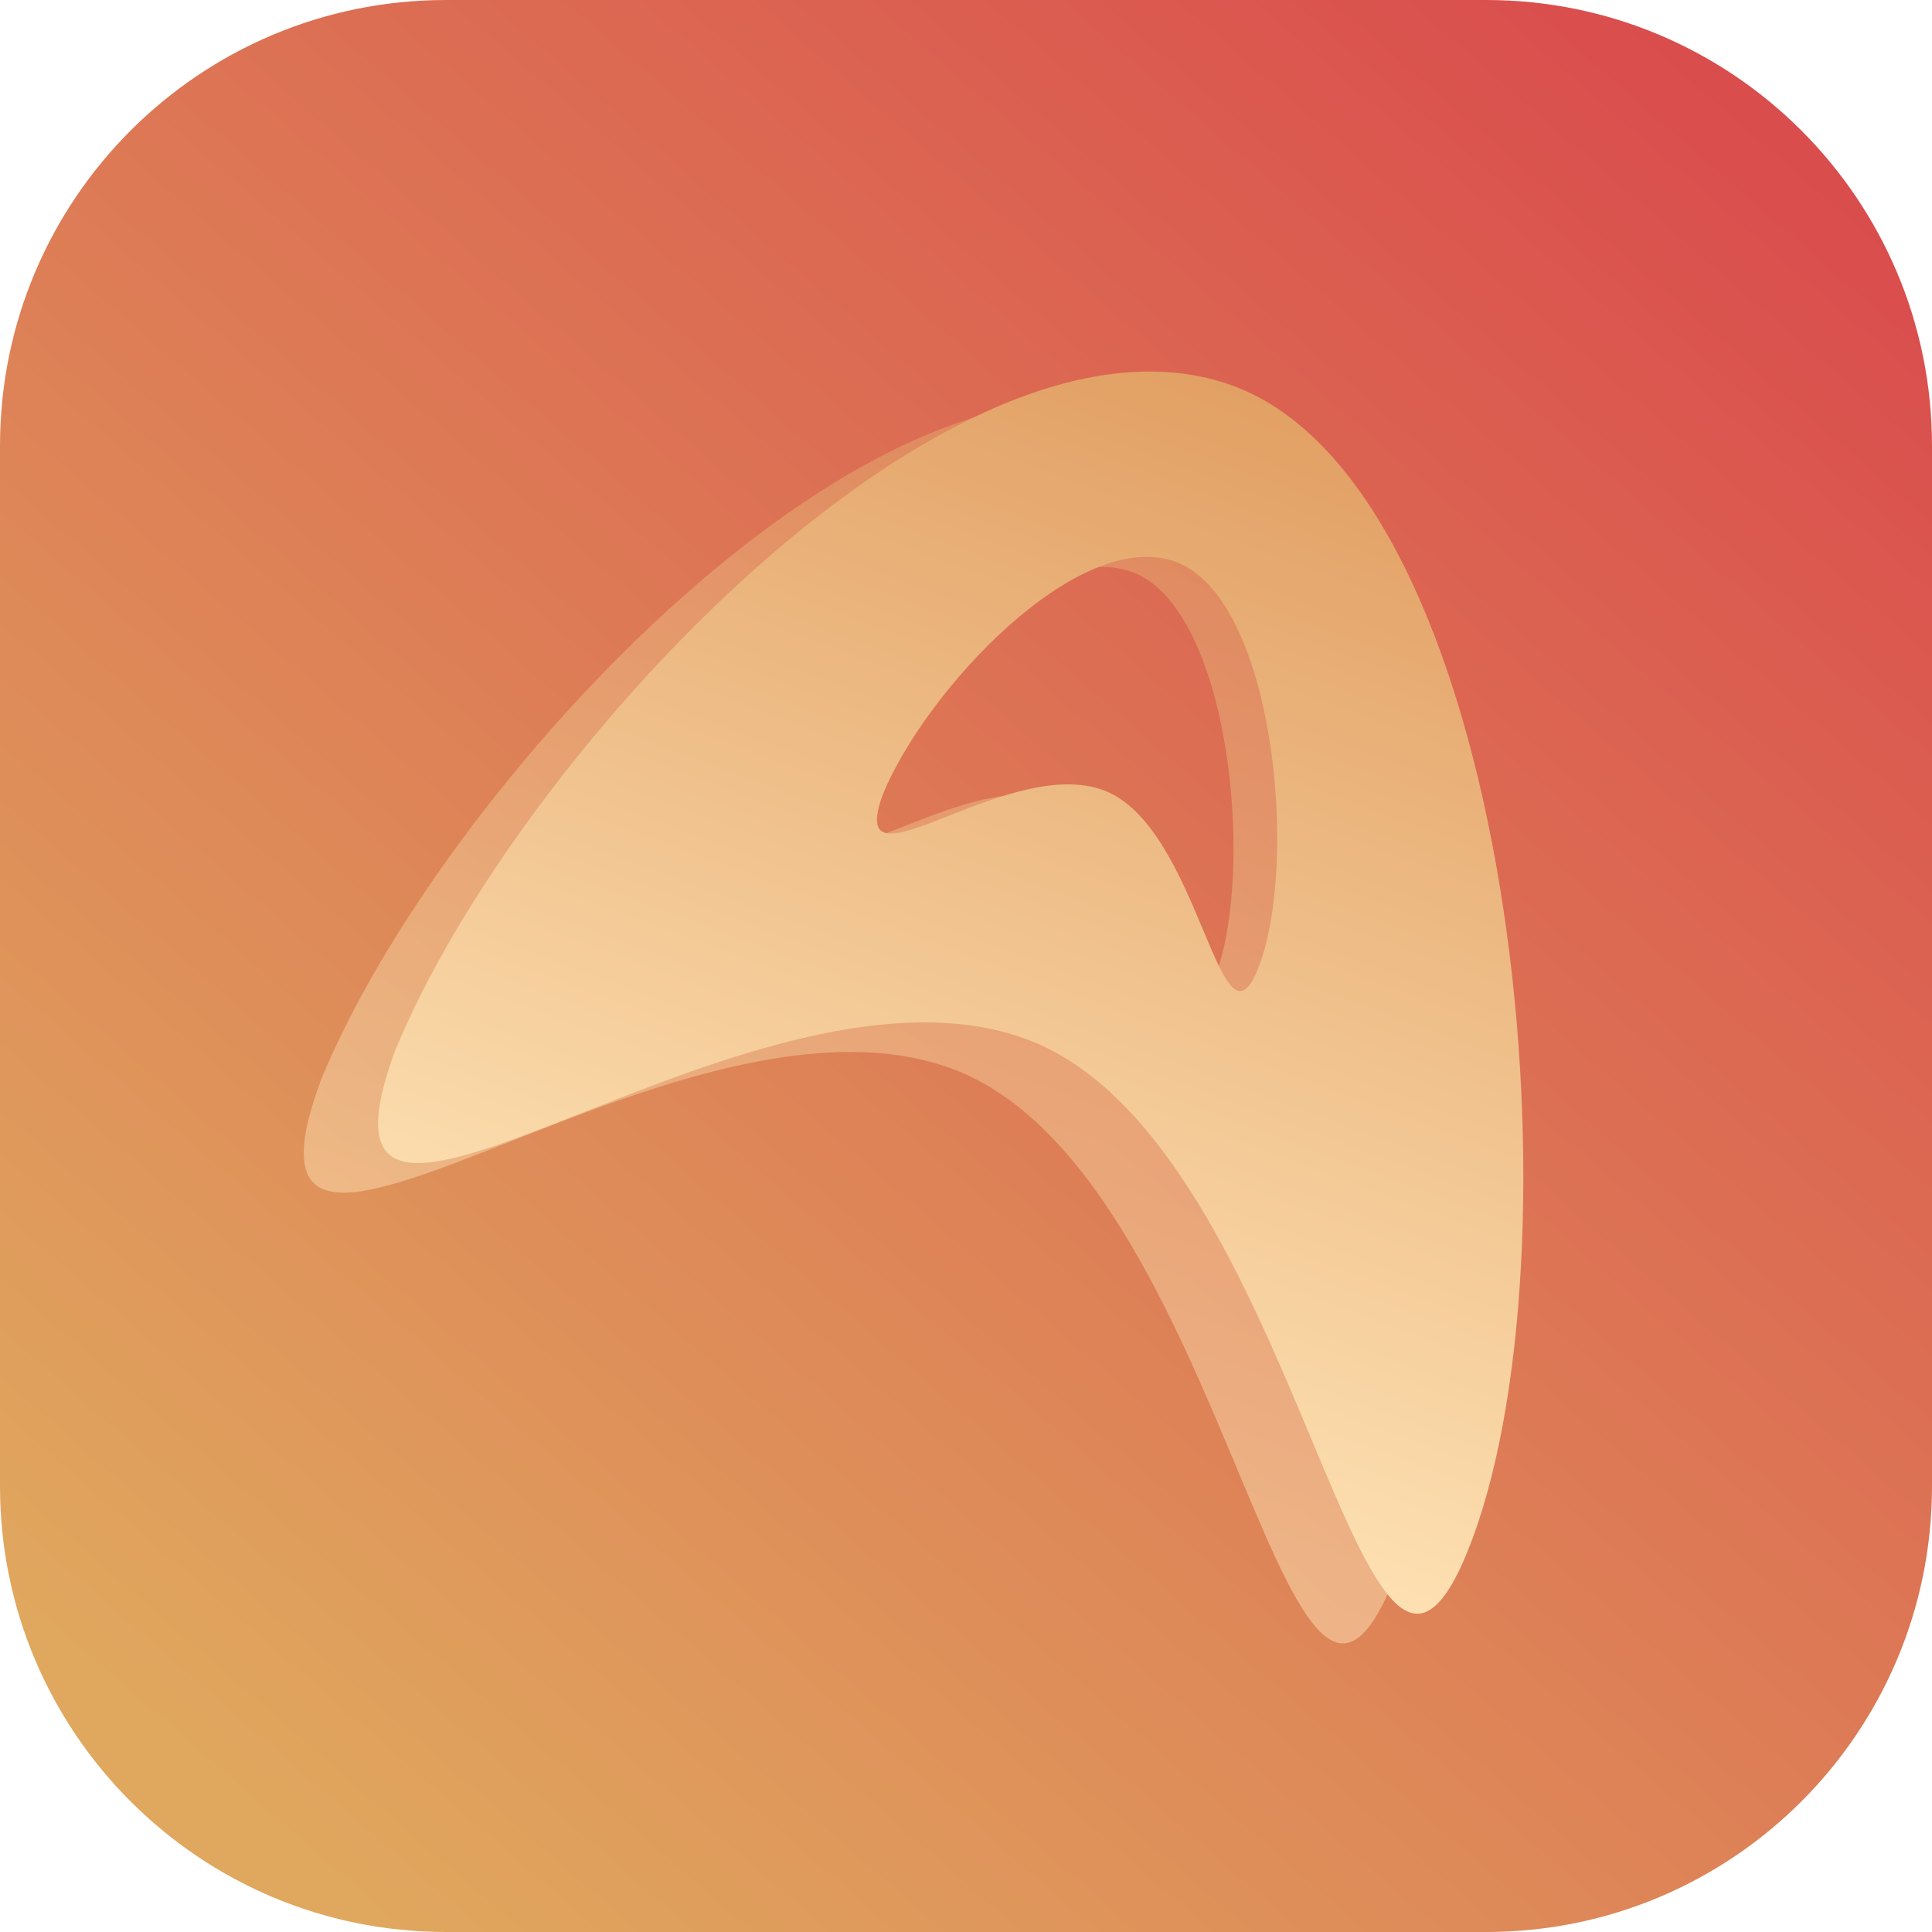 <svg width="26" height="26" viewBox="0 0 26 26" fill="none" xmlns="http://www.w3.org/2000/svg">
<path d="M0 6C0 2.686 2.686 0 6 0H20C23.314 0 26 2.686 26 6V20C26 23.314 23.314 26 20 26H6C2.686 26 0 23.314 0 20V6Z" fill="url(#paint0_linear_14_908)"/>
<path fill-rule="evenodd" clip-rule="evenodd" d="M16.65 19.771C17.499 21.798 18.062 23.145 18.82 21.095C20.33 17.009 19.356 6.981 15.599 5.593C11.843 4.205 5.943 10.567 4.319 14.535C3.527 16.678 4.869 16.149 6.867 15.362C8.678 14.649 11.027 13.723 12.813 14.383C14.684 15.075 15.808 17.758 16.65 19.771ZM15.604 12.653C15.901 13.362 16.098 13.833 16.363 13.116C16.89 11.688 16.55 8.183 15.237 7.698C13.924 7.213 11.862 9.436 11.294 10.823C11.018 11.573 11.487 11.388 12.185 11.113C12.818 10.863 13.639 10.54 14.263 10.77C14.917 11.012 15.31 11.95 15.604 12.653Z" fill="url(#paint1_linear_14_908)" fill-opacity="0.52"/>
<path fill-rule="evenodd" clip-rule="evenodd" d="M17.65 19.372C18.499 21.399 19.062 22.746 19.82 20.696C21.33 16.61 20.356 6.582 16.599 5.194C12.843 3.807 6.943 10.168 5.319 14.136C4.527 16.279 5.869 15.751 7.867 14.963C9.678 14.25 12.027 13.325 13.813 13.985C15.684 14.676 16.808 17.359 17.65 19.372ZM16.192 12.518C16.489 13.226 16.686 13.697 16.951 12.981C17.478 11.553 17.138 8.048 15.825 7.562C14.512 7.077 12.45 9.301 11.882 10.688C11.605 11.437 12.075 11.252 12.773 10.977C13.406 10.728 14.227 10.404 14.851 10.635C15.505 10.877 15.898 11.814 16.192 12.518Z" fill="url(#paint2_linear_14_908)"/>
<defs>
<linearGradient id="paint0_linear_14_908" x1="23.5" y1="1.5" x2="3.5" y2="24.5" gradientUnits="userSpaceOnUse">
<stop stop-color="#DA4D4D"/>
<stop offset="1" stop-color="#E0A75E"/>
</linearGradient>
<linearGradient id="paint1_linear_14_908" x1="16.439" y1="5.488" x2="11.358" y2="19.239" gradientUnits="userSpaceOnUse">
<stop stop-color="#E2A064"/>
<stop offset="1" stop-color="#FDE0B2"/>
</linearGradient>
<linearGradient id="paint2_linear_14_908" x1="17.026" y1="5.352" x2="11.946" y2="19.103" gradientUnits="userSpaceOnUse">
<stop stop-color="#E2A064"/>
<stop offset="1" stop-color="#FDE0B2"/>
</linearGradient>
</defs>
</svg>
